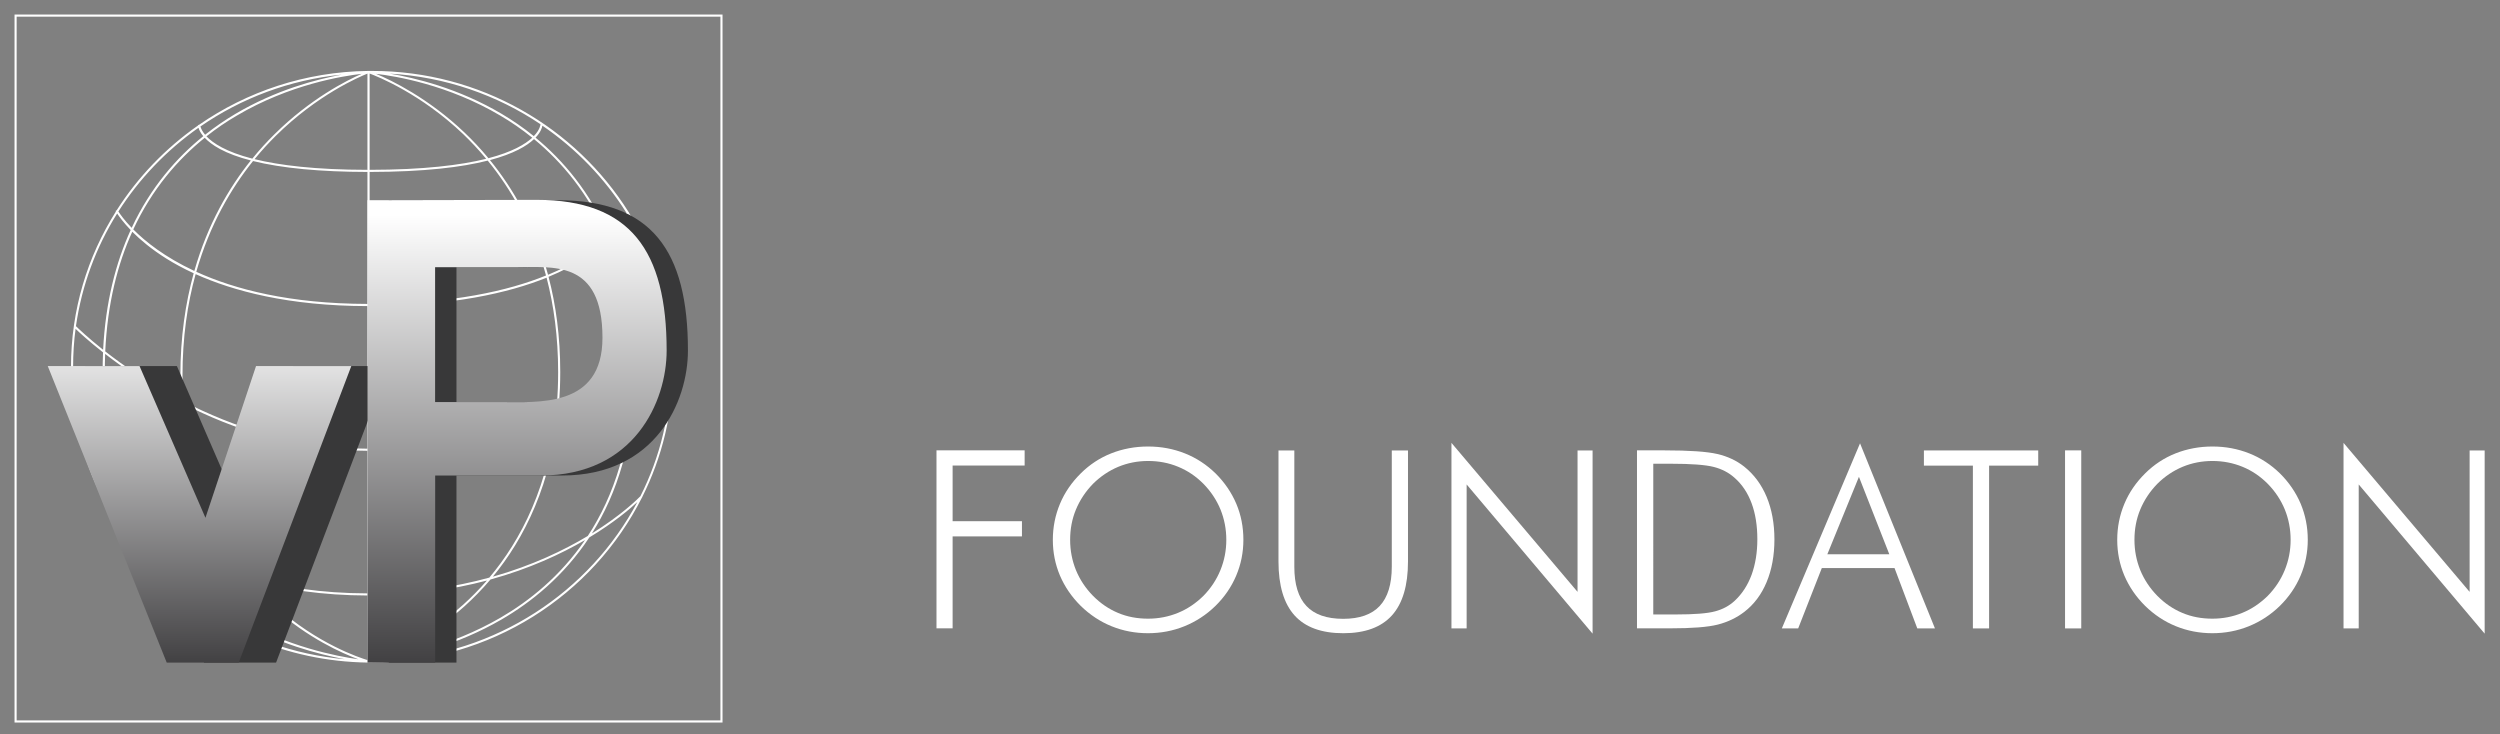 <?xml version="1.0" encoding="utf-8"?>
<!-- Generator: Adobe Illustrator 26.0.0, SVG Export Plug-In . SVG Version: 6.00 Build 0)  -->
<svg version="1.1" id="Ebene_1" xmlns="http://www.w3.org/2000/svg" xmlns:xlink="http://www.w3.org/1999/xlink" x="0px" y="0px"
	 viewBox="0 0 344 101" enable-background="new 0 0 344 101" xml:space="preserve">
<rect x="0" y="0" width="344" height="101" fill="#808080" stroke="none"/>
<g>
	<g>
		<path fill="#FFFFFF" d="M51.2,91.17c-0.15,0-0.3,0-0.45,0c-0.02,0-0.02,0-0.03,0l0,0c-0.01,0-0.01,0-0.02,0l0,0c0,0-0.02,0-0.04,0
			C28.06,90.88,9.77,72.73,9.77,50.47c0-7.83,2.26-15.15,6.18-21.37c-0.03-0.05-0.04-0.07-0.04-0.08l0.14-0.08
			c2.92-4.58,6.73-8.55,11.21-11.68c0-0.04,0-0.06,0-0.07h0.1c6.61-4.58,14.63-7.32,23.29-7.43c0.03,0,0.05,0,0.05,0v0
			c0.01,0,0.01,0,0.02,0v0c0,0,0.01,0,0.03,0c0.15,0,0.3,0,0.44,0c14.91,0,28,7.77,35.3,19.41l0.05,0.02c0,0.01-0.01,0.02-0.02,0.04
			c3.87,6.18,6.09,13.46,6.09,21.23c0,6.42-1.52,12.5-4.23,17.91l0.02,0.01c0,0-0.02,0.02-0.05,0.05
			C81.59,81.89,67.48,91.17,51.2,91.17z M34.48,79.88c1.15,1.37,2.32,2.55,3.45,3.56c5.74,5.14,11.54,7.06,12.64,7.39v-8.89
			C44.39,81.93,39.03,81.1,34.48,79.88z M50.86,81.94v8.89c1.11-0.35,7.03-2.37,12.88-7.63c1.06-0.96,2.17-2.06,3.26-3.32
			C62.36,81.1,56.98,81.93,50.86,81.94z M81.09,73.95c-3.51,5.33-7.99,8.92-12.09,11.3c-6.12,3.55-12.29,5-15.67,5.57
			c14.95-0.76,27.81-9.39,34.37-21.74C86.66,70.05,84.45,71.93,81.09,73.95z M67.49,79.74c-1.19,1.41-2.41,2.63-3.57,3.68
			c-4.8,4.32-9.66,6.47-11.9,7.31c2.85-0.39,9.88-1.69,16.84-5.73c3.93-2.28,8.22-5.69,11.64-10.69
			C77.2,76.23,72.86,78.26,67.49,79.74z M20.64,73.89c3.47,5.23,7.88,8.76,11.92,11.1c6.91,4.01,13.88,5.33,16.77,5.73
			c-2.23-0.82-6.94-2.89-11.59-7.06c-1.23-1.1-2.51-2.4-3.76-3.92C28.28,78.15,23.85,75.92,20.64,73.89z M14.9,69.46
			c6.37,11.71,18.45,19.99,32.56,21.25c-3.48-0.64-9.28-2.12-15.03-5.46c-4.21-2.45-8.84-6.17-12.38-11.75
			C17.48,71.83,15.78,70.32,14.9,69.46z M34.15,79.49c4.62,1.28,10.08,2.15,16.41,2.16V62.03c-9.89-0.03-18.57-3-25.32-6.46
			C26,66.66,29.93,74.34,34.15,79.49z M50.86,62.03v19.62c6.28-0.01,11.77-0.88,16.47-2.17c4.29-5.09,8.33-12.67,9.27-23.52
			C69.89,59.25,61.2,62,50.86,62.03z M20.26,73.3c3.15,2.06,7.6,4.38,13.41,6.05c-4.18-5.21-8.01-12.91-8.72-23.94
			c-4.39-2.28-7.95-4.74-10.48-6.71c-0.03,0.81-0.05,1.64-0.05,2.49C14.42,60.69,16.83,67.88,20.26,73.3z M76.9,55.81
			c-0.89,10.79-4.84,18.38-9.08,23.54c5.44-1.54,9.79-3.64,13.06-5.6c3.58-5.47,6.12-12.79,6.13-22.55c0-0.57-0.01-1.12-0.02-1.67
			C84.47,51.45,81.08,53.73,76.9,55.81z M87.27,49.3c0.02,0.62,0.03,1.25,0.03,1.9c-0.01,9.53-2.41,16.74-5.85,22.2
			c4.02-2.49,6.25-4.69,6.67-5.12c2.7-5.37,4.21-11.42,4.21-17.8c0-1.8-0.12-3.57-0.35-5.31C91.48,45.68,89.87,47.28,87.27,49.3z
			 M14.42,68.56c0.21,0.23,1.93,2.1,5.25,4.35c-3.28-5.39-5.54-12.47-5.55-21.71c0-0.93,0.02-1.83,0.06-2.71
			c-1.96-1.54-3.26-2.74-3.78-3.24c-0.23,1.71-0.34,3.46-0.34,5.23C10.06,56.97,11.63,63.11,14.42,68.56z M50.86,42.12v19.62
			c10.37-0.03,19.08-2.81,25.77-6.11c0.11-1.42,0.17-2.89,0.17-4.43c0-4.86-0.6-9.18-1.59-12.99C70.01,40.3,62.24,42.1,50.86,42.12z
			 M25.22,55.23c6.74,3.47,15.43,6.48,25.34,6.51V42.12c-10.9-0.02-18.53-2.1-23.64-4.4c-1.13,4.07-1.81,8.71-1.81,13.97
			C25.12,52.9,25.15,54.08,25.22,55.23z M75.48,38.09c1.01,3.85,1.61,8.2,1.61,13.11c0,1.48-0.06,2.9-0.16,4.27
			c4.19-2.1,7.57-4.39,10.05-6.31c-0.21-6.4-1.44-11.74-3.28-16.18c-0.89,0.85-2.04,1.77-3.5,2.7
			C78.94,36.47,77.39,37.3,75.48,38.09z M14.48,48.35c2.49,1.95,6.05,4.43,10.44,6.73c-0.06-1.1-0.1-2.23-0.1-3.39
			c0-5.31,0.7-9.99,1.83-14.09c-1.45-0.67-2.69-1.35-3.73-2c-2.08-1.3-3.62-2.61-4.72-3.71C16.18,36.34,14.79,41.77,14.48,48.35z
			 M83.92,32.76c1.86,4.44,3.1,9.78,3.34,16.18c2.97-2.33,4.58-4.06,4.67-4.16c-0.79-5.51-2.72-10.67-5.54-15.24
			C86.09,30.12,85.38,31.32,83.92,32.76z M10.45,44.88c0.36,0.35,1.65,1.59,3.74,3.25c0.33-6.58,1.75-12,3.79-16.48
			c-0.98-1.02-1.57-1.84-1.86-2.27C13.22,34.01,11.25,39.26,10.45,44.88z M50.86,23.66v18.16c11.38-0.02,19.12-1.82,24.27-3.91
			c-1.81-6.77-4.86-11.95-8.02-15.81C63.59,23,58.42,23.65,50.86,23.66z M27.01,37.4c5.28,2.41,12.88,4.4,23.55,4.42V23.66
			c-6.47-0.01-11.8-0.52-15.74-1.5C31.8,25.92,28.86,30.92,27.01,37.4z M67.42,22.03c3.15,3.87,6.18,9.05,7.99,15.78
			c1.87-0.77,3.38-1.58,4.61-2.35c1.51-0.95,2.67-1.9,3.56-2.77C81,26.64,77.29,22.27,73.48,19.14
			C72.51,20.07,70.71,21.15,67.42,22.03z M18.34,31.57c1.64,1.65,4.31,3.8,8.4,5.71c1.84-6.44,4.76-11.44,7.77-15.2
			c-1.7-0.44-3.13-0.97-4.27-1.59c-0.97-0.53-1.63-1.06-2.07-1.53C24.52,21.9,20.94,25.98,18.34,31.57z M73.69,18.94
			c3.81,3.14,7.52,7.5,10.1,13.53c1.53-1.54,2.2-2.77,2.4-3.2c-2.98-4.73-6.92-8.81-11.56-11.98C74.59,17.57,74.4,18.19,73.69,18.94
			z M16.29,29.1c0.24,0.37,0.81,1.19,1.83,2.25c2.61-5.58,6.19-9.66,9.85-12.61c-0.39-0.47-0.57-0.88-0.66-1.16
			C22.92,20.67,19.17,24.59,16.29,29.1z M50.86,10.12v13.25c7.47-0.01,12.56-0.65,16.04-1.52c-1.06-1.27-2.13-2.4-3.16-3.39
			C57.89,12.89,51.98,10.54,50.86,10.12z M35.03,21.9c3.4,0.84,8.34,1.46,15.53,1.47V10.13c-1.12,0.45-6.91,2.91-12.63,8.58
			C36.98,19.65,36,20.71,35.03,21.9z M28.41,18.76c0.89,0.94,2.68,2.13,6.31,3.07c1.01-1.25,2.03-2.35,3.02-3.33
			c4.98-4.94,10.02-7.46,12.03-8.34c-2.57,0.29-9.94,1.45-17.22,5.77C31.19,16.72,29.8,17.66,28.41,18.76z M51.74,10.16
			c2.08,0.87,7.16,3.3,12.19,8.09c1.07,1.02,2.18,2.19,3.28,3.52c3.29-0.86,5.07-1.93,6.03-2.82c-1.46-1.18-2.93-2.18-4.36-3.02
			C61.67,11.65,54.38,10.46,51.74,10.16z M53.62,10.13c3.43,0.57,9.44,2,15.4,5.53c1.45,0.86,2.95,1.87,4.43,3.07
			c0.89-0.92,0.92-1.61,0.92-1.63h0.01C68.4,13.08,61.28,10.57,53.62,10.13z M27.58,17.4c0.06,0.23,0.22,0.64,0.64,1.14
			c1.4-1.11,2.82-2.07,4.19-2.88c5.53-3.27,11.1-4.74,14.62-5.39C39.84,10.98,33.2,13.52,27.58,17.4z"/>
		<path fill="#FFFFFF" d="M99.42,99.42H2V2h97.42V99.42z M2.29,99.13h96.84V2.29H2.29V99.13z"/>
	</g>
	<polygon fill="#383839" points="53.48,50.37 40.37,50.37 33.41,71.25 24.34,50.37 11.71,50.37 28.08,91.17 37.99,91.17 	"/>
	<g>
		<defs>
			<polygon id="SVGID_1_" points="48.34,50.37 35.23,50.37 28.27,71.25 19.2,50.37 6.57,50.37 22.94,91.17 32.85,91.17 			"/>
		</defs>
		<clipPath id="SVGID_00000115487663619165048020000007312678631838698642_">
			<use xlink:href="#SVGID_1_"  overflow="visible"/>
		</clipPath>
		
			<linearGradient id="SVGID_00000142138935679299445500000008719796620692819096_" gradientUnits="userSpaceOnUse" x1="28.163" y1="42.135" x2="28.163" y2="91.718">
			<stop  offset="0.02" style="stop-color:#FFFFFF"/>
			<stop  offset="1" style="stop-color:#403F41"/>
		</linearGradient>
		
			<rect x="4.99" y="41.07" clip-path="url(#SVGID_00000115487663619165048020000007312678631838698642_)" fill="url(#SVGID_00000142138935679299445500000008719796620692819096_)" width="46.35" height="50.64"/>
	</g>
	<path fill-rule="evenodd" clip-rule="evenodd" fill="#383839" d="M62.81,36.77h8.83c5.28,0,14.2-1.94,14.2,9.71
		c0,9.71-8.92,8.84-14.2,8.84h-8.83V36.77z M53.5,91.17h9.31V65.43h14.54c12.88,0,17.31-10.2,17.31-17.19
		c0-13.74-4.99-20.69-17.87-20.69H53.5V91.17z"/>
	<g>
		<defs>
			<path id="SVGID_00000165913183367554431770000001895664047388761730_" d="M59.87,36.77h10.87c5.28,0,12.16-1.12,12.16,9.71
				c0,9.71-8.92,8.84-14.2,8.84h-8.83V36.77z M50.57,27.55v63.62h9.31V65.43h14.54c12.88,0,17.31-10.2,17.31-17.19
				c0-13.74-4.99-20.74-17.87-20.74L50.57,27.55z"/>
		</defs>
		<clipPath id="SVGID_00000001650475026211999070000011777800977027463054_">
			<use xlink:href="#SVGID_00000165913183367554431770000001895664047388761730_"  overflow="visible"/>
		</clipPath>
		
			<linearGradient id="SVGID_00000093165515693952616920000017053764222938033029_" gradientUnits="userSpaceOnUse" x1="72.9" y1="28.251" x2="72.9" y2="91.721">
			<stop  offset="0.02" style="stop-color:#FFFFFF"/>
			<stop  offset="1" style="stop-color:#403F41"/>
		</linearGradient>
		
			<rect x="49.72" y="26.89" clip-path="url(#SVGID_00000001650475026211999070000011777800977027463054_)" fill="url(#SVGID_00000093165515693952616920000017053764222938033029_)" width="46.35" height="64.82"/>
	</g>
	<g>
		<path fill="#FFFFFF" d="M128.86,86.47v-24.5h12.13v2.09h-9.91v7.66h9.54v2.09h-9.54v12.65H128.86z"/>
		<path fill="#FFFFFF" d="M171.09,74.28c0,1.73-0.33,3.37-0.99,4.93s-1.61,2.94-2.85,4.16c-1.26,1.23-2.69,2.16-4.27,2.8
			c-1.58,0.64-3.26,0.96-5.02,0.96c-1.76,0-3.44-0.32-5.01-0.96c-1.58-0.64-2.99-1.58-4.24-2.8c-1.25-1.24-2.2-2.63-2.86-4.17
			c-0.65-1.54-0.98-3.18-0.98-4.91c0-1.75,0.33-3.4,0.98-4.96c0.65-1.56,1.61-2.95,2.86-4.19c1.23-1.22,2.63-2.14,4.2-2.76
			c1.57-0.62,3.26-0.94,5.06-0.94c1.81,0,3.5,0.32,5.08,0.95s2.98,1.55,4.21,2.75c1.25,1.24,2.2,2.64,2.86,4.19
			C170.77,70.87,171.09,72.52,171.09,74.28z M157.97,85.13c1.45,0,2.82-0.27,4.12-0.8s2.46-1.32,3.5-2.34
			c1.02-1.04,1.8-2.22,2.34-3.54c0.54-1.32,0.81-2.71,0.81-4.17c0-1.47-0.27-2.86-0.8-4.17c-0.54-1.31-1.32-2.49-2.35-3.54
			c-1.02-1.03-2.18-1.81-3.47-2.34c-1.3-0.54-2.68-0.8-4.14-0.8c-1.45,0-2.82,0.27-4.1,0.8c-1.29,0.54-2.45,1.32-3.48,2.34
			c-1.03,1.06-1.81,2.24-2.35,3.54c-0.54,1.3-0.8,2.69-0.8,4.17c0,1.47,0.27,2.86,0.8,4.17c0.54,1.31,1.32,2.49,2.35,3.54
			c1.03,1.04,2.18,1.82,3.45,2.35C155.1,84.87,156.48,85.13,157.97,85.13z"/>
		<path fill="#FFFFFF" d="M175.91,61.98h2.19v16c0,2.42,0.55,4.22,1.66,5.4c1.1,1.18,2.79,1.77,5.07,1.77
			c2.24,0,3.92-0.59,5.02-1.77c1.1-1.18,1.66-2.98,1.66-5.4v-16h2.23v15.28c0,3.31-0.74,5.79-2.21,7.42
			c-1.47,1.63-3.7,2.45-6.69,2.45c-3,0-5.24-0.82-6.71-2.45c-1.47-1.63-2.21-4.11-2.21-7.42V61.98z"/>
		<path fill="#FFFFFF" d="M199.72,86.47V60.94l17.35,20.5V61.98h2.07v25.21l-17.33-20.53v19.81H199.72z"/>
		<path fill="#FFFFFF" d="M225.25,86.47v-24.5h3.81c3.4,0,5.82,0.17,7.24,0.5c1.43,0.33,2.65,0.91,3.68,1.72
			c1.36,1.08,2.4,2.48,3.11,4.18c0.71,1.71,1.07,3.66,1.07,5.86c0,2.2-0.36,4.15-1.07,5.86s-1.74,3.08-3.08,4.11
			c-1.06,0.81-2.27,1.39-3.63,1.74c-1.36,0.35-3.55,0.52-6.58,0.52h-0.75H225.25z M227.48,84.55h3.13c2.53,0,4.33-0.14,5.39-0.43
			c1.06-0.28,1.96-0.77,2.69-1.45c1.03-0.96,1.8-2.15,2.33-3.58c0.52-1.43,0.79-3.06,0.79-4.89c0-1.87-0.26-3.52-0.79-4.95
			c-0.53-1.43-1.31-2.6-2.35-3.51c-0.78-0.7-1.73-1.2-2.86-1.49c-1.13-0.29-3.1-0.44-5.91-0.44h-0.42h-1.99V84.55z"/>
		<path fill="#FFFFFF" d="M245.18,86.47l10.76-25.47l10.31,25.47h-2.43l-3.13-8.3h-10.01l-3.25,8.3H245.18z M251.44,76.27h8.53
			l-4.18-10.66L251.44,76.27z"/>
		<path fill="#FFFFFF" d="M271.47,86.47v-22.4h-6.74v-2.09h15.73v2.09h-6.76v22.4H271.47z"/>
		<path fill="#FFFFFF" d="M284.15,86.47v-24.5h2.23v24.5H284.15z"/>
		<path fill="#FFFFFF" d="M317.55,74.28c0,1.73-0.33,3.37-0.99,4.93s-1.61,2.94-2.85,4.16c-1.26,1.23-2.69,2.16-4.27,2.8
			c-1.58,0.64-3.26,0.96-5.02,0.96c-1.76,0-3.44-0.32-5.01-0.96c-1.58-0.64-2.99-1.58-4.24-2.8c-1.25-1.24-2.2-2.63-2.86-4.17
			c-0.65-1.54-0.98-3.18-0.98-4.91c0-1.75,0.33-3.4,0.98-4.96c0.65-1.56,1.61-2.95,2.86-4.19c1.23-1.22,2.63-2.14,4.2-2.76
			c1.57-0.62,3.26-0.94,5.06-0.94c1.81,0,3.5,0.32,5.08,0.95c1.58,0.63,2.98,1.55,4.21,2.75c1.25,1.24,2.2,2.64,2.86,4.19
			C317.22,70.87,317.55,72.52,317.55,74.28z M304.42,85.13c1.45,0,2.82-0.27,4.12-0.8s2.46-1.32,3.5-2.34
			c1.02-1.04,1.8-2.22,2.34-3.54c0.54-1.32,0.81-2.71,0.81-4.17c0-1.47-0.27-2.86-0.8-4.17c-0.54-1.31-1.32-2.49-2.35-3.54
			c-1.02-1.03-2.18-1.81-3.47-2.34s-2.68-0.8-4.14-0.8c-1.45,0-2.82,0.27-4.1,0.8c-1.29,0.54-2.45,1.32-3.48,2.34
			c-1.03,1.06-1.81,2.24-2.35,3.54c-0.54,1.3-0.8,2.69-0.8,4.17c0,1.47,0.27,2.86,0.8,4.17c0.54,1.31,1.32,2.49,2.35,3.54
			c1.03,1.04,2.18,1.82,3.45,2.35C301.56,84.87,302.93,85.13,304.42,85.13z"/>
		<path fill="#FFFFFF" d="M322.47,86.47V60.94l17.35,20.5V61.98h2.07v25.21l-17.33-20.53v19.81H322.47z"/>
	</g>
</g>
</svg>
